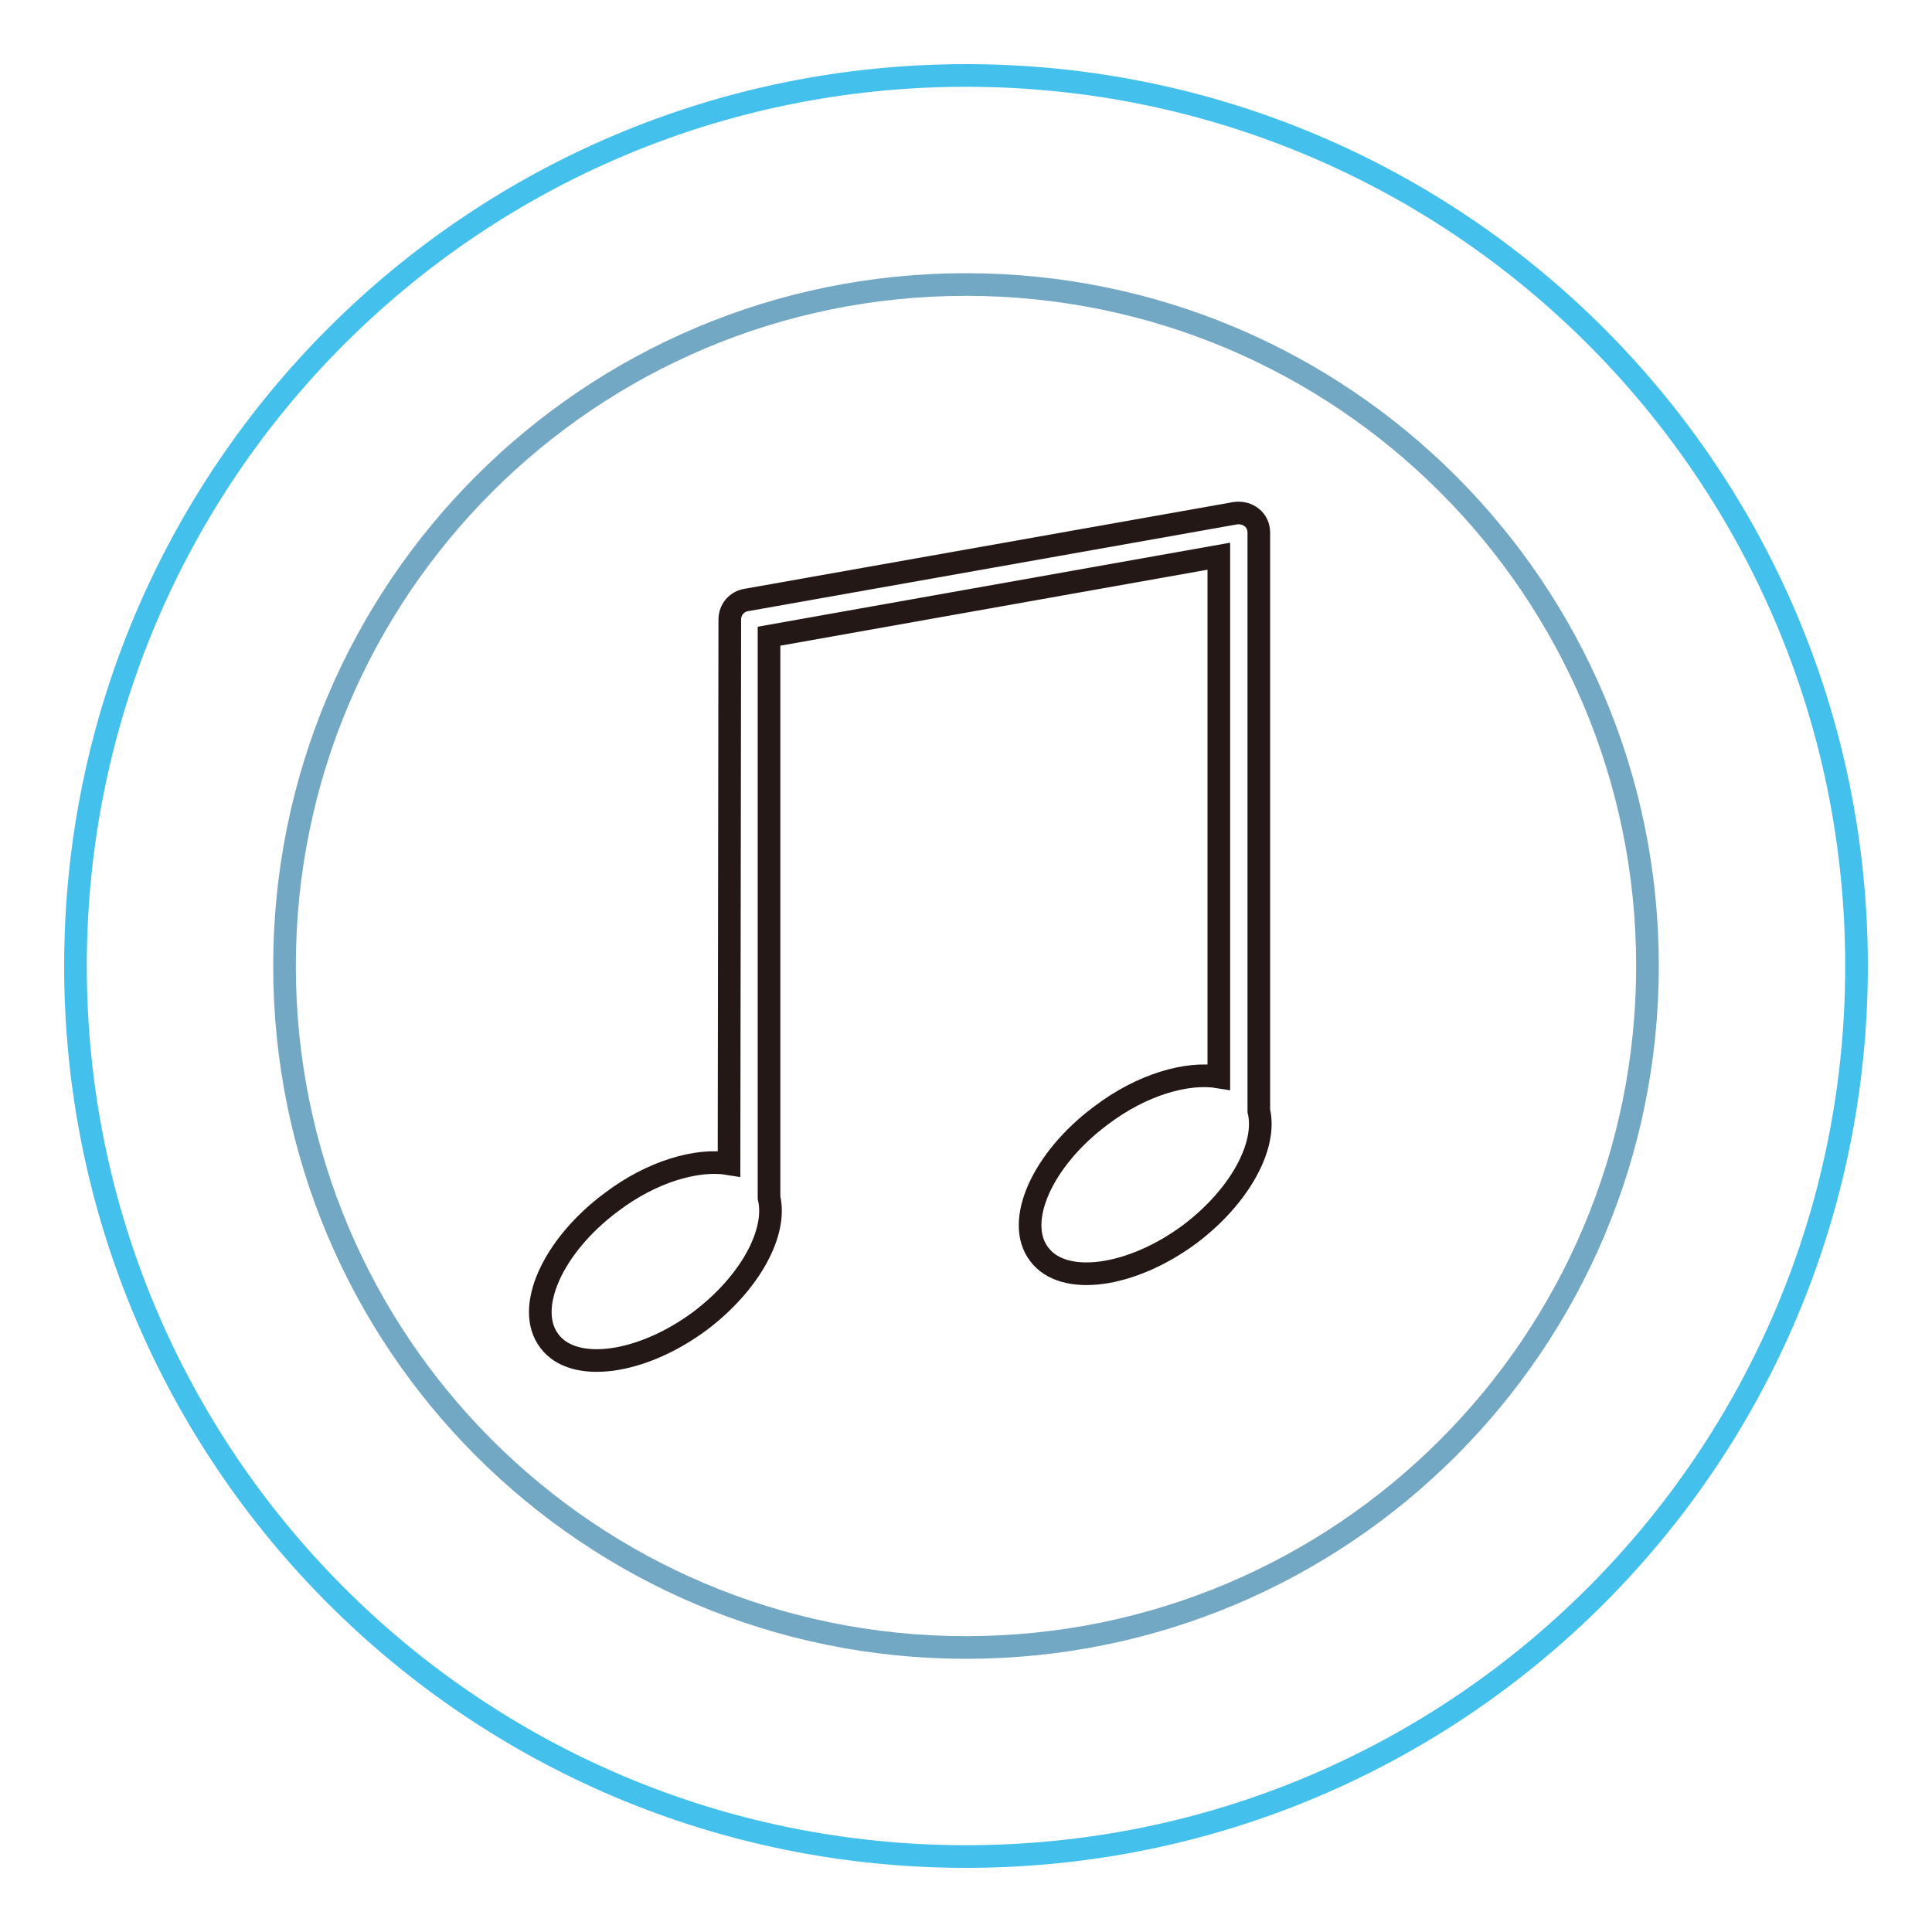 <?xml version="1.0" encoding="utf-8"?>
<!-- Svg Vector Icons : http://www.onlinewebfonts.com/icon -->
<!DOCTYPE svg PUBLIC "-//W3C//DTD SVG 1.1//EN" "http://www.w3.org/Graphics/SVG/1.1/DTD/svg11.dtd">
<svg version="1.1" xmlns="http://www.w3.org/2000/svg" xmlns:xlink="http://www.w3.org/1999/xlink" x="0px" y="0px" viewBox="0 0 256 256" enable-background="new 0 0 256 256" xml:space="preserve">
<g> <path stroke-width="3" fill-opacity="0" stroke="#73a8c4"  d="M37.7,128c0,49.9,40.4,90.3,90.3,90.3s90.3-40.4,90.3-90.3l0,0c0-49.9-40.4-90.3-90.3-90.3 S37.7,78.1,37.7,128L37.7,128z"/> <path stroke-width="3" fill-opacity="0" stroke="#44c0ed"  d="M246,128c0,65.2-52.8,118-118,118c-65.2,0-118-52.8-118-118C10,62.8,62.8,10,128,10 C193.2,10,246,62.8,246,128z"/> <path stroke-width="3" fill-opacity="0" stroke="#231815"  d="M166.8,147.2l0-76.6c0-0.8-0.3-1.5-0.9-2c-0.6-0.5-1.4-0.7-2.2-0.6L98.9,79.5c-1.3,0.2-2.2,1.3-2.2,2.6 l-0.1,72.1c-4.2-0.7-10.2,1-15.6,5.1c-7.8,5.8-11.5,14.1-8.2,18.4c3.2,4.3,12.2,3.1,20-2.7c6.6-5,10.2-11.7,9.1-16.3l0-74.4 l59.6-10.6l0,69c-4.2-0.7-10.2,1-15.6,5.1c-7.8,5.8-11.5,14.1-8.2,18.4c3.2,4.3,12.2,3.1,20-2.7 C164.3,158.5,167.9,151.8,166.8,147.2L166.8,147.2z"/></g>
</svg>